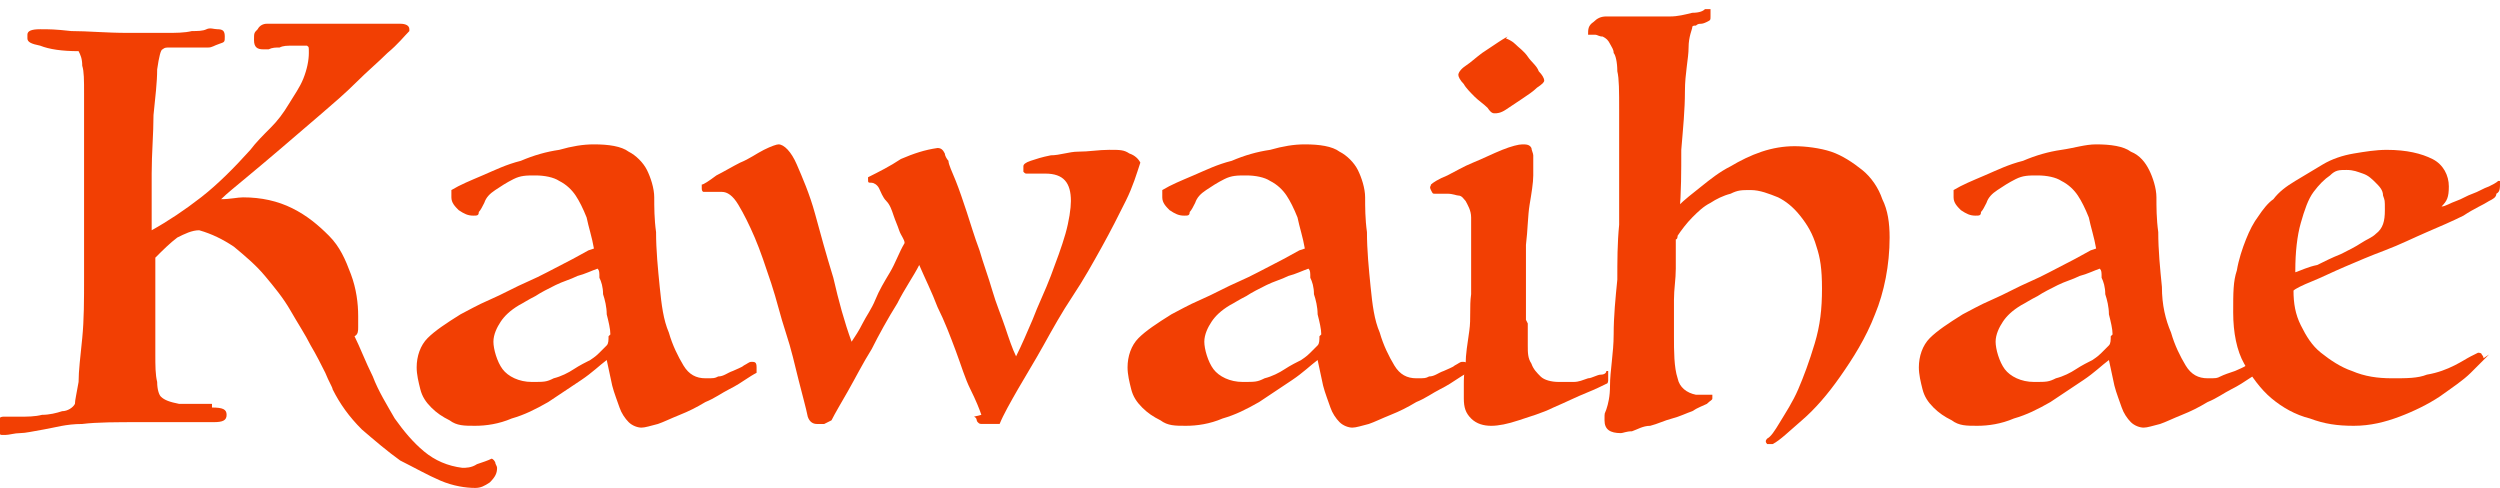 <?xml version="1.0" encoding="UTF-8"?>
<svg id="_レイヤー_1" data-name="レイヤー_1" xmlns="http://www.w3.org/2000/svg" version="1.1" viewBox="0 0 136.8 26.7">
  <!-- Generator: Adobe Illustrator 29.1.0, SVG Export Plug-In . SVG Version: 2.1.0 Build 142)  -->
  <defs>
    <style>
      .st0 {
        fill: #f23f03;
      }
    </style>
  </defs>
  <path class="st0" d="M11.6,22.3c.6,0,.8.1.8.4s-.2.4-.7.4-.4,0-.7,0c-.3,0-.7,0-1.1,0-.4,0-.8,0-1.2,0-.4,0-.7,0-1,0-1.3,0-2.4,0-3.2.1-.9,0-1.5.2-2.1.3s-1,.2-1.3.2c-.3,0-.6.1-.8.1s-.1,0-.2,0c-.1,0-.2-.1-.2-.2,0-.1,0-.3,0-.5,0-.2.1-.3.3-.3s.5,0,.9,0c.4,0,.8,0,1.2-.1.4,0,.8-.1,1.1-.2.3,0,.6-.2.7-.4,0-.2.1-.6.2-1.2,0-.6.1-1.4.2-2.4s.1-2.1.1-3.3c0-1.2,0-2.6,0-4v-3.6c0-1,0-1.8,0-2.5,0-.7,0-1.2-.1-1.5,0-.4-.1-.6-.2-.8-.9,0-1.6-.1-2.1-.3-.5-.1-.7-.2-.7-.4,0,0,0-.1,0-.2,0-.2.2-.3.7-.3s.8,0,1.7.1c.9,0,1.9.1,3.1.1s1.6,0,2.1,0c.5,0,1,0,1.4-.1.3,0,.6,0,.8-.1s.4,0,.6,0c.3,0,.4.1.4.4s0,.3-.3.4-.4.2-.6.2c-.3,0-.5,0-.8,0-.3,0-.6,0-.8,0-.2,0-.3,0-.5,0-.2,0-.3,0-.4.1-.1,0-.2.4-.3,1.1,0,.7-.1,1.5-.2,2.5,0,1-.1,2.1-.1,3.2,0,1.1,0,2.2,0,3.1.9-.5,1.8-1.1,2.7-1.8.9-.7,1.8-1.6,2.7-2.6.3-.4.7-.8,1.1-1.2.4-.4.7-.8,1-1.3s.6-.9.8-1.4c.2-.5.3-1,.3-1.4s0-.3-.1-.4c-.2,0-.5,0-.8,0-.3,0-.5,0-.7.1-.2,0-.4,0-.6.1-.2,0-.3,0-.3,0-.3,0-.5-.1-.5-.5s0-.4.2-.6c.1-.2.3-.3.5-.3.2,0,.6,0,1.1,0,.5,0,1.2,0,2.1,0h2.5c.2,0,.4,0,.6,0,.2,0,.4,0,.5,0,.2,0,.4,0,.5,0,.3,0,.5.1.5.3s0,.1,0,.1c-.3.3-.6.7-1.2,1.2-.5.5-1.1,1-1.7,1.6-.6.6-1.3,1.2-2,1.8-.7.6-1.4,1.2-2.1,1.8-.7.6-1.3,1.1-1.9,1.6-.6.5-1.1.9-1.4,1.2.5,0,.9-.1,1.2-.1,1,0,1.9.2,2.7.6.8.4,1.4.9,2,1.5s.9,1.3,1.2,2.1c.3.8.4,1.6.4,2.3s0,.4,0,.6c0,.2,0,.4-.2.5.3.6.6,1.4,1,2.2.3.8.8,1.6,1.2,2.3.5.7,1,1.3,1.6,1.8.6.5,1.3.8,2.1.9.2,0,.5,0,.8-.2.3-.1.6-.2.8-.3,0,0,.1,0,.2.2,0,.1.1.2.1.3,0,.3-.1.5-.4.8-.3.2-.5.3-.8.3-.5,0-1.2-.1-1.9-.4-.7-.3-1.4-.7-2.2-1.1-.7-.5-1.4-1.1-2.1-1.7-.7-.7-1.2-1.4-1.6-2.2,0-.1-.2-.4-.4-.9-.2-.4-.5-1-.8-1.5-.3-.6-.7-1.2-1.1-1.9-.4-.7-.9-1.3-1.4-1.9-.5-.6-1.1-1.1-1.7-1.6-.6-.4-1.2-.7-1.9-.9-.4,0-.8.2-1.2.4-.4.3-.8.7-1.2,1.1v1.3c0,.7,0,1.4,0,2.1,0,.7,0,1.3,0,1.9,0,.6,0,1.1.1,1.5,0,.4.1.7.2.8.2.2.5.3,1,.4.5,0,.9,0,1.4,0h.4Z"/>
  <path class="st0" d="M32.5,13.6c-.1-.6-.3-1.2-.4-1.7-.2-.5-.4-.9-.6-1.2-.2-.3-.5-.6-.9-.8-.3-.2-.8-.3-1.3-.3s-.8,0-1.2.2c-.4.2-.7.4-1,.6-.3.2-.5.4-.6.7-.1.2-.2.4-.3.5,0,.2-.1.2-.3.2-.3,0-.5-.1-.8-.3-.2-.2-.4-.4-.4-.7s0-.3,0-.4c.5-.3,1-.5,1.7-.8s1.3-.6,2.1-.8c.7-.3,1.4-.5,2.1-.6.7-.2,1.3-.3,1.9-.3.8,0,1.5.1,1.9.4.4.2.8.6,1,1,.2.4.4,1,.4,1.5s0,1.2.1,1.9c0,1,.1,2,.2,3,.1,1,.2,1.8.5,2.5.2.7.5,1.3.8,1.8.3.5.7.7,1.2.7s.5,0,.7-.1c.3,0,.5-.2.8-.3.2-.1.5-.2.6-.3.2-.1.3-.2.4-.2.2,0,.3,0,.3.3,0,.1,0,.2,0,.3,0,0-.2.1-.5.3-.3.2-.6.4-1,.6-.4.2-.8.5-1.3.7-.5.3-.9.5-1.4.7s-.9.4-1.2.5c-.4.1-.7.2-.9.2s-.5-.1-.7-.3c-.2-.2-.4-.5-.5-.8-.1-.3-.3-.8-.4-1.2-.1-.5-.2-.9-.3-1.4-.4.3-.8.7-1.4,1.1-.6.4-1.2.8-1.8,1.2-.7.4-1.3.7-2,.9-.7.3-1.4.4-2,.4s-1,0-1.4-.3c-.4-.2-.7-.4-1-.7-.3-.3-.5-.6-.6-1-.1-.4-.2-.8-.2-1.2,0-.6.2-1.2.6-1.6.4-.4,1-.8,1.8-1.3.4-.2.9-.5,1.6-.8.7-.3,1.4-.7,2.1-1,.7-.3,1.4-.7,2-1,.6-.3,1.1-.6,1.3-.7ZM33.4,18.3c0-.3-.1-.7-.2-1.1,0-.4-.1-.8-.2-1.1,0-.4-.1-.7-.2-.9,0-.3,0-.4-.1-.5-.3.1-.7.3-1.1.4-.4.2-.8.3-1.2.5-.4.2-.8.4-1.1.6-.4.2-.7.4-.9.5-.5.3-.8.6-1,.9-.2.3-.4.7-.4,1.1s.2,1.1.5,1.5c.3.4.9.7,1.6.7s.8,0,1.2-.2c.4-.1.8-.3,1.1-.5.3-.2.7-.4.9-.5.3-.2.4-.3.5-.4.2-.2.3-.3.4-.4s.1-.3.1-.5Z"/>
  <path class="st0" d="M53.7,22.7c-.1-.3-.3-.8-.6-1.4-.3-.6-.5-1.3-.8-2.1-.3-.8-.6-1.6-1-2.4-.3-.8-.7-1.6-1-2.3-.3.6-.8,1.3-1.2,2.1-.5.8-1,1.7-1.4,2.5-.5.8-.9,1.6-1.3,2.3-.4.7-.7,1.2-.9,1.6,0,0-.2.1-.4.2-.2,0-.3,0-.4,0-.2,0-.4-.1-.5-.4-.1-.5-.3-1.2-.5-2-.2-.8-.4-1.7-.7-2.6-.3-.9-.5-1.8-.8-2.7s-.6-1.8-.9-2.5c-.3-.7-.6-1.3-.9-1.8-.3-.5-.6-.7-.9-.7s-.2,0-.3,0c0,0-.2,0-.3,0-.2,0-.3,0-.4,0,0,0-.1,0-.1-.2s0-.1,0-.2c.1,0,.4-.2.8-.5.4-.2.9-.5,1.3-.7.5-.2.9-.5,1.3-.7.4-.2.7-.3.8-.3.3,0,.7.4,1,1.1.3.7.7,1.6,1,2.7.3,1.1.6,2.2,1,3.5.3,1.3.6,2.4,1,3.5.2-.3.4-.6.6-1,.2-.4.5-.8.7-1.3.2-.5.5-1,.8-1.5.3-.5.5-1.1.8-1.6,0-.2-.2-.4-.3-.7-.1-.3-.2-.5-.3-.8-.1-.3-.2-.6-.4-.8s-.3-.5-.4-.7c-.1-.2-.3-.3-.4-.3-.2,0-.2,0-.2-.2s0,0,0-.1c.6-.3,1.2-.6,1.8-1,.7-.3,1.3-.5,2-.6.2,0,.3.1.4.3,0,.1.1.3.2.4,0,.2.2.6.4,1.1.2.5.4,1.1.6,1.7.2.6.4,1.3.7,2.1.2.7.5,1.5.7,2.2.2.7.5,1.4.7,2,.2.6.4,1.2.6,1.6.3-.6.6-1.3.9-2,.3-.8.7-1.6,1-2.4.3-.8.6-1.6.8-2.3s.3-1.4.3-1.8c0-1-.4-1.5-1.4-1.5s-.4,0-.6,0c-.2,0-.3,0-.4,0s-.1,0-.2-.1c0,0,0-.2,0-.3s.1-.2.4-.3c.3-.1.6-.2,1.1-.3.5,0,1-.2,1.5-.2.6,0,1.1-.1,1.7-.1s.8,0,1.1.2c.3.1.5.3.6.5-.2.6-.4,1.3-.8,2.1-.4.8-.8,1.6-1.3,2.5-.5.9-1,1.8-1.6,2.7-.6.9-1.1,1.8-1.6,2.7-.5.9-1,1.7-1.4,2.4-.4.7-.8,1.4-1,1.9,0,0-.2,0-.4,0h-.5c-.2,0-.2,0-.3-.1s0-.2-.2-.3Z"/>
  <path class="st0" d="M71.4,13.6c-.1-.6-.3-1.2-.4-1.7-.2-.5-.4-.9-.6-1.2-.2-.3-.5-.6-.9-.8-.3-.2-.8-.3-1.3-.3s-.8,0-1.2.2c-.4.2-.7.4-1,.6-.3.2-.5.4-.6.7-.1.2-.2.4-.3.5,0,.2-.1.2-.3.2-.3,0-.5-.1-.8-.3-.2-.2-.4-.4-.4-.7s0-.3,0-.4c.5-.3,1-.5,1.7-.8s1.3-.6,2.1-.8c.7-.3,1.4-.5,2.1-.6.7-.2,1.3-.3,1.9-.3.8,0,1.5.1,1.9.4.4.2.8.6,1,1,.2.4.4,1,.4,1.5s0,1.2.1,1.9c0,1,.1,2,.2,3,.1,1,.2,1.8.5,2.5.2.7.5,1.3.8,1.8.3.5.7.7,1.2.7s.5,0,.7-.1c.3,0,.5-.2.8-.3.2-.1.5-.2.6-.3.2-.1.3-.2.4-.2.2,0,.3,0,.3.3,0,.1,0,.2,0,.3,0,0-.2.1-.5.3-.3.2-.6.4-1,.6-.4.2-.8.5-1.3.7-.5.3-.9.5-1.4.7-.5.2-.9.4-1.2.5-.4.1-.7.2-.9.2s-.5-.1-.7-.3c-.2-.2-.4-.5-.5-.8-.1-.3-.3-.8-.4-1.2-.1-.5-.2-.9-.3-1.4-.4.3-.8.7-1.4,1.1-.6.4-1.2.8-1.8,1.2-.7.4-1.3.7-2,.9-.7.3-1.4.4-2,.4s-1,0-1.4-.3c-.4-.2-.7-.4-1-.7-.3-.3-.5-.6-.6-1-.1-.4-.2-.8-.2-1.2,0-.6.2-1.2.6-1.6.4-.4,1-.8,1.8-1.3.4-.2.9-.5,1.6-.8.7-.3,1.4-.7,2.1-1,.7-.3,1.4-.7,2-1,.6-.3,1.1-.6,1.3-.7ZM72.3,18.3c0-.3-.1-.7-.2-1.1,0-.4-.1-.8-.2-1.1,0-.4-.1-.7-.2-.9,0-.3,0-.4-.1-.5-.3.1-.7.3-1.1.4-.4.2-.8.3-1.2.5-.4.2-.8.4-1.1.6-.4.2-.7.4-.9.5-.5.3-.8.6-1,.9-.2.3-.4.7-.4,1.1s.2,1.1.5,1.5c.3.4.9.7,1.6.7s.8,0,1.2-.2c.4-.1.8-.3,1.1-.5.3-.2.7-.4.9-.5.3-.2.4-.3.5-.4.2-.2.3-.3.4-.4s.1-.3.1-.5Z"/>
  <path class="st0" d="M83.6,17.7c0,.4,0,.8,0,1.2,0,.4,0,.7.2,1,.1.3.3.5.5.7.2.2.6.3,1,.3s.5,0,.8,0c.3,0,.5-.1.8-.2.2,0,.5-.2.7-.2.2,0,.3-.1.3-.2,0,0,0,0,.1,0,0,0,0,.1,0,.2,0,0,0,.2,0,.3,0,0,0,.2-.1.2-.2.1-.6.3-1.1.5s-1.1.5-1.8.8c-.6.3-1.3.5-1.9.7-.6.2-1.1.3-1.5.3s-.8-.1-1.1-.4c-.3-.3-.4-.6-.4-1.1s0-.3,0-.4c0,0,0-.2,0-.4,0-.2,0-.6.1-1.1,0-.5.1-1.1.2-1.8s0-1.3.1-2c0-.7,0-1.2,0-1.7v-1.1c0-.5,0-1,0-1.4,0-.4-.2-.7-.3-.9-.1-.1-.2-.3-.4-.3-.1,0-.3-.1-.6-.1s-.2,0-.4,0c-.1,0-.2,0-.3,0s-.1,0-.2-.2,0-.2,0-.3c.1-.1.4-.3.9-.5.4-.2.9-.5,1.4-.7s1.1-.5,1.6-.7c.5-.2.9-.3,1.1-.3s.4,0,.5.2c0,.1.1.3.1.4h0c0,.3,0,.6,0,1.1,0,.4-.1,1-.2,1.6s-.1,1.4-.2,2.2c0,.8,0,1.8,0,2.7v1.4ZM82.4,2.1c0,0,.3.1.5.3.2.2.5.4.7.7.2.3.5.5.6.8.2.2.3.4.3.5s-.1.2-.4.4c-.2.2-.5.4-.8.6-.3.2-.6.4-.9.6-.3.2-.5.2-.6.2s-.2,0-.4-.3c-.2-.2-.5-.4-.7-.6-.2-.2-.5-.5-.6-.7-.2-.2-.3-.4-.3-.5s.1-.3.4-.5c.3-.2.5-.4.9-.7.3-.2.6-.4.9-.6.3-.2.5-.3.5-.3Z"/>
  <path class="st0" d="M91.8,11.3c.4-.4.8-.7,1.3-1.1s1-.8,1.6-1.1c.5-.3,1.1-.6,1.7-.8.6-.2,1.2-.3,1.8-.3s1.4.1,2,.3,1.2.6,1.7,1c.5.4.9,1,1.1,1.6.3.6.4,1.3.4,2.1,0,1.5-.3,3-.8,4.2-.5,1.3-1.2,2.4-1.9,3.4s-1.4,1.8-2.1,2.4c-.7.6-1.2,1.1-1.6,1.3-.1,0-.2,0-.3,0-.1-.1-.1-.2,0-.3.2-.1.4-.4.7-.9s.7-1.1,1-1.8c.3-.7.6-1.5.9-2.5s.4-1.9.4-3-.1-1.7-.3-2.3c-.2-.7-.5-1.2-.9-1.7-.4-.5-.8-.8-1.2-1-.5-.2-1-.4-1.5-.4s-.7,0-1.1.2c-.4.1-.8.3-1.1.5-.4.2-.7.5-1,.8-.3.3-.6.7-.8,1,0,0,0,.2-.1.2,0,0,0,.2,0,.3,0,.1,0,.3,0,.5,0,.2,0,.5,0,.8,0,.6-.1,1.1-.1,1.7,0,.6,0,1.2,0,2s0,1.7.2,2.3c.1.5.5.8,1,.9,0,0,.1,0,.2,0,0,0,.2,0,.3,0,0,0,.2,0,.3,0,0,0,.1,0,.1,0,0,0,0,.1,0,.2s-.1.1-.3.3c-.2.1-.5.2-.8.4-.3.1-.7.3-1.1.4-.4.1-.8.3-1.2.4-.4,0-.7.2-1,.3-.3,0-.5.1-.6.1-.6,0-.9-.2-.9-.7s0-.3.1-.6c.1-.3.2-.7.2-1.3,0-.8.2-1.8.2-2.8,0-1,.1-2,.2-3,0-1,0-2,.1-3,0-1,0-1.9,0-2.6,0-1.4,0-2.7,0-3.7,0-1,0-1.7-.1-2.1,0-.5-.1-.9-.2-1,0-.2-.1-.3-.2-.5-.1-.2-.2-.3-.4-.4-.2,0-.3-.1-.4-.1-.1,0-.2,0-.3,0,0,0-.1,0-.1,0,0-.3,0-.5.3-.7.2-.2.4-.3.7-.3.6,0,1.2,0,1.8,0,.6,0,1.2,0,1.7,0,.4,0,.8-.1,1.2-.2.4,0,.6-.1.7-.2.2,0,.2,0,.3,0,0,0,0,.2,0,.4s0,.2-.2.3c0,0-.2.1-.3.1-.1,0-.2,0-.3.1-.1,0-.2,0-.2.1,0,.1-.2.5-.2,1.1,0,.6-.2,1.4-.2,2.4,0,1-.1,2-.2,3.2,0,1.2,0,2.3-.1,3.5h0Z"/>
  <path class="st0" d="M114.7,13.6c-.1-.6-.3-1.2-.4-1.7-.2-.5-.4-.9-.6-1.2s-.5-.6-.9-.8c-.3-.2-.8-.3-1.3-.3s-.8,0-1.2.2c-.4.2-.7.4-1,.6-.3.2-.5.4-.6.7-.1.2-.2.4-.3.5,0,.2-.1.2-.3.2-.3,0-.5-.1-.8-.3-.2-.2-.4-.4-.4-.7s0-.3,0-.4c.5-.3,1-.5,1.7-.8s1.3-.6,2.1-.8c.7-.3,1.4-.5,2.1-.6s1.3-.3,1.9-.3c.8,0,1.5.1,1.9.4.5.2.8.6,1,1s.4,1,.4,1.5,0,1.2.1,1.9c0,1,.1,2,.2,3,0,1,.2,1.8.5,2.5.2.7.5,1.3.8,1.8.3.5.7.7,1.2.7s.5,0,.7-.1.5-.2.8-.3c.2-.1.5-.2.6-.3.2-.1.3-.2.4-.2.2,0,.3,0,.3.3,0,.1,0,.2,0,.3,0,0-.2.1-.5.3s-.6.4-1,.6c-.4.2-.8.5-1.3.7-.5.3-.9.5-1.4.7s-.9.4-1.2.5c-.4.1-.7.2-.9.2s-.5-.1-.7-.3c-.2-.2-.4-.5-.5-.8-.1-.3-.3-.8-.4-1.2-.1-.5-.2-.9-.3-1.4-.4.3-.8.7-1.4,1.1-.6.4-1.2.8-1.8,1.2-.7.4-1.3.7-2,.9-.7.3-1.4.4-2,.4s-1,0-1.4-.3c-.4-.2-.7-.4-1-.7-.3-.3-.5-.6-.6-1-.1-.4-.2-.8-.2-1.2,0-.6.2-1.2.6-1.6.4-.4,1-.8,1.8-1.3.4-.2.9-.5,1.6-.8.7-.3,1.4-.7,2.1-1,.7-.3,1.4-.7,2-1,.6-.3,1.1-.6,1.3-.7ZM115.6,18.3c0-.3-.1-.7-.2-1.1,0-.4-.1-.8-.2-1.1,0-.4-.1-.7-.2-.9,0-.3,0-.4-.1-.5-.3.1-.7.3-1.1.4-.4.2-.8.3-1.2.5s-.8.4-1.1.6c-.4.2-.7.4-.9.5-.5.3-.8.6-1,.9-.2.3-.4.7-.4,1.1s.2,1.1.5,1.5c.3.4.9.7,1.6.7s.8,0,1.2-.2c.4-.1.8-.3,1.1-.5.3-.2.7-.4.9-.5.3-.2.4-.3.5-.4.2-.2.3-.3.4-.4s.1-.3.1-.5Z"/>
  <path class="st0" d="M136.2,19.4c-.2.2-.6.6-1,1s-1,.8-1.7,1.3c-.6.4-1.4.8-2.2,1.1-.8.3-1.6.5-2.5.5s-1.6-.1-2.4-.4c-.8-.2-1.5-.6-2.1-1.1-.6-.5-1.1-1.2-1.5-1.9s-.6-1.7-.6-2.8,0-1.7.2-2.3c.1-.6.3-1.2.5-1.7.2-.5.4-.9.7-1.3.2-.3.5-.7.8-.9.3-.4.7-.7,1.2-1,.5-.3,1-.6,1.5-.9.5-.3,1.1-.5,1.7-.6.6-.1,1.2-.2,1.8-.2,1.1,0,1.9.2,2.5.5s.9.9.9,1.5-.1.8-.4,1.1c.2,0,.5-.2.8-.3.3-.1.6-.3.9-.4.3-.1.6-.3.9-.4.2-.1.4-.2.5-.3,0,0,0,0,.1,0,0,0,0,0,0,.1,0,.3,0,.5-.2.6,0,.2-.2.3-.4.4-.3.2-.8.4-1.4.8-.6.3-1.3.6-2,.9-.7.3-1.5.7-2.3,1-.8.3-1.5.6-2.2.9-.7.3-1.3.6-1.8.8-.5.2-.9.4-1,.5,0,.7.1,1.3.4,1.9.3.6.6,1.1,1.1,1.5.5.4,1.1.8,1.7,1,.7.3,1.4.4,2.2.4s1.4,0,1.9-.2c.6-.1,1.1-.3,1.5-.5.4-.2.7-.4.9-.5.2-.1.4-.2.4-.2,0,0,.2,0,.2.1,0,0,.1.1.1.2ZM125.6,14.9c.3-.1.7-.3,1.2-.4.4-.2.8-.4,1.3-.6.4-.2.8-.4,1.1-.6.3-.2.6-.3.8-.5.4-.3.5-.7.5-1.3s0-.5-.1-.8c0-.3-.2-.5-.4-.7s-.4-.4-.7-.5-.5-.2-.9-.2-.6,0-.9.3c-.3.2-.6.5-.9.9s-.5,1-.7,1.7-.3,1.6-.3,2.6Z"/>
</svg>